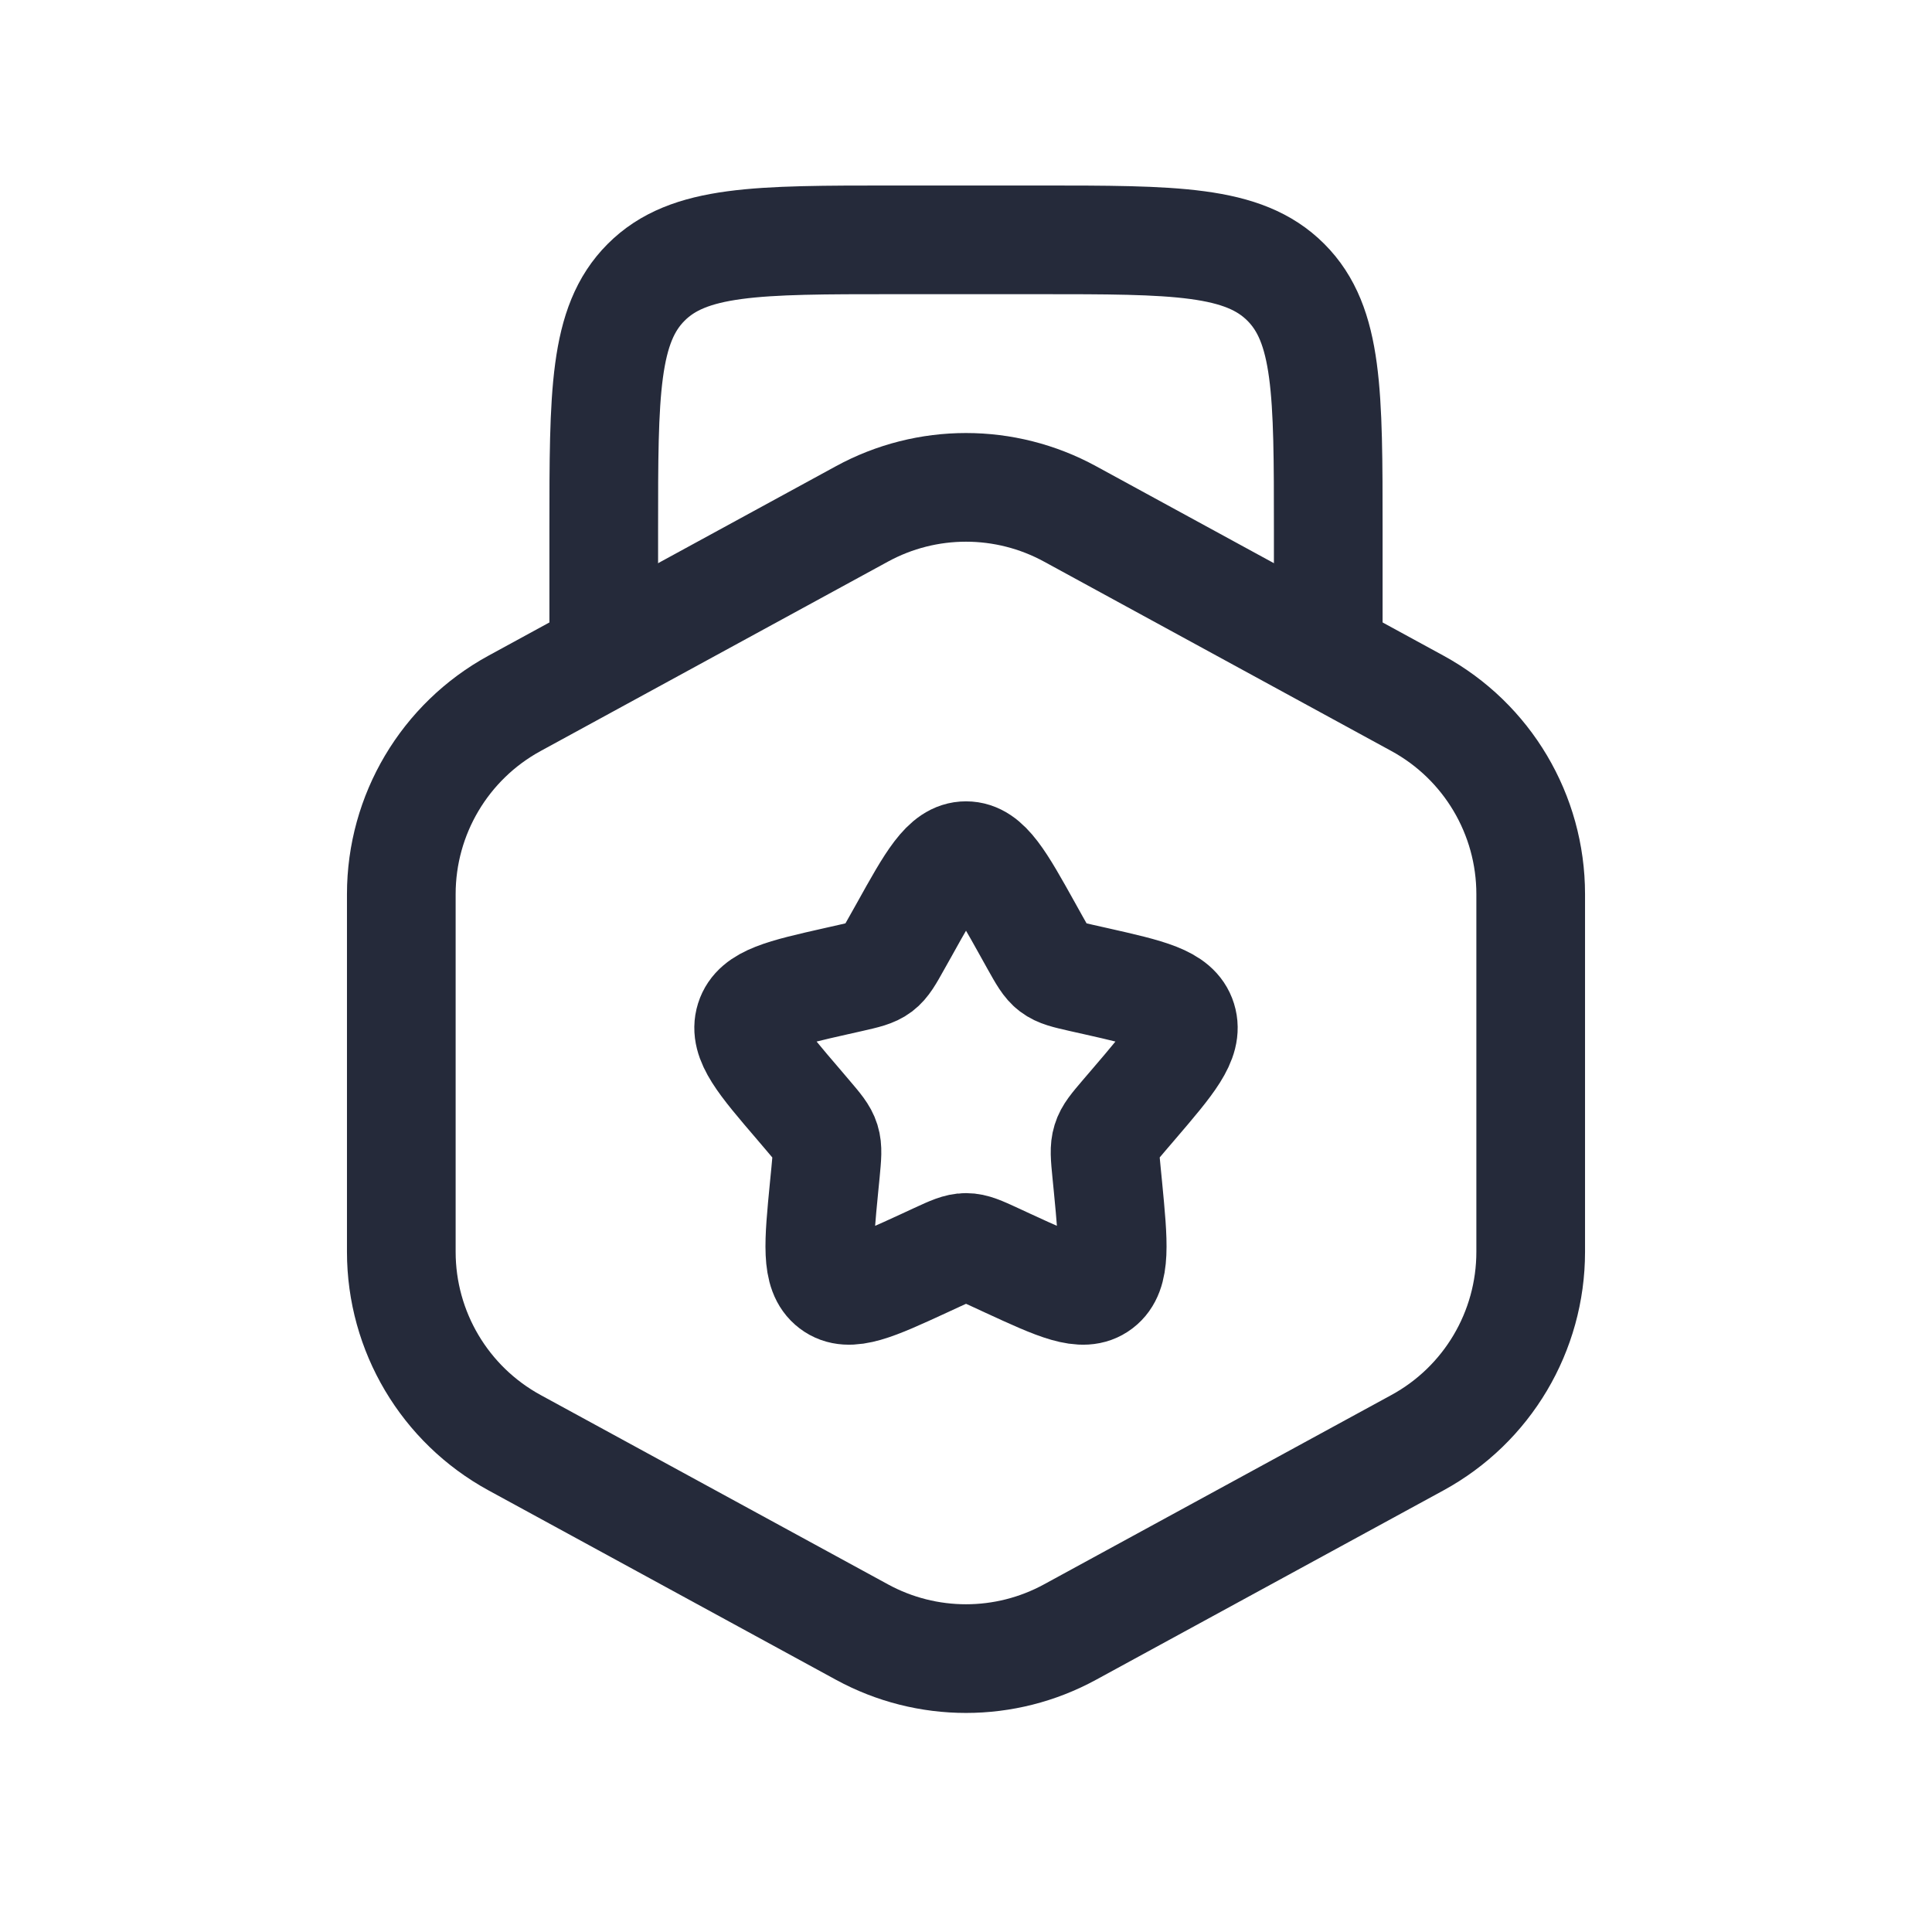 <svg width="28" height="28" viewBox="0 0 28 28" fill="none" xmlns="http://www.w3.org/2000/svg">
<path d="M19.25 9.776V7.676C19.25 5.696 19.25 4.706 18.635 4.091C18.02 3.476 17.03 3.476 15.05 3.476H12.95C10.97 3.476 9.98 3.476 9.365 4.091C8.75 4.706 8.75 5.696 8.75 7.676V9.776" stroke="#252A3A" stroke-width="1.575"/>
<path d="M12.492 7.448C13.432 6.935 14.568 6.935 15.508 7.448L20.542 10.193C21.555 10.745 22.184 11.806 22.184 12.958V18.143C22.184 19.296 21.555 20.357 20.542 20.909L15.508 23.653C14.568 24.166 13.432 24.166 12.492 23.653L7.458 20.909C6.446 20.357 5.816 19.296 5.816 18.143V12.958C5.816 11.806 6.446 10.745 7.458 10.193L12.492 7.448Z" stroke="#252A3A" stroke-width="1.575"/>
<path d="M13.104 13.475C13.502 12.759 13.702 12.401 14 12.401C14.299 12.401 14.498 12.759 14.897 13.475L15 13.66C15.114 13.863 15.17 13.965 15.259 14.032C15.347 14.099 15.457 14.124 15.677 14.174L15.878 14.219C16.653 14.394 17.04 14.482 17.132 14.778C17.224 15.075 16.96 15.384 16.432 16.001L16.295 16.161C16.145 16.337 16.07 16.424 16.037 16.533C16.003 16.642 16.014 16.759 16.037 16.993L16.058 17.206C16.137 18.03 16.177 18.442 15.936 18.625C15.695 18.809 15.332 18.642 14.607 18.308L14.419 18.221C14.213 18.126 14.11 18.079 14 18.079C13.891 18.079 13.788 18.126 13.582 18.221L13.394 18.308C12.669 18.642 12.306 18.809 12.065 18.625C11.823 18.442 11.863 18.03 11.943 17.206L11.964 16.993C11.986 16.759 11.998 16.642 11.964 16.533C11.93 16.424 11.855 16.337 11.705 16.161L11.569 16.001C11.04 15.384 10.776 15.075 10.868 14.778C10.961 14.482 11.348 14.394 12.123 14.219L12.323 14.174C12.543 14.124 12.653 14.099 12.742 14.032C12.83 13.965 12.887 13.863 13 13.66L13.104 13.475Z" stroke="#252A3A" stroke-width="1.575"/>
</svg>
